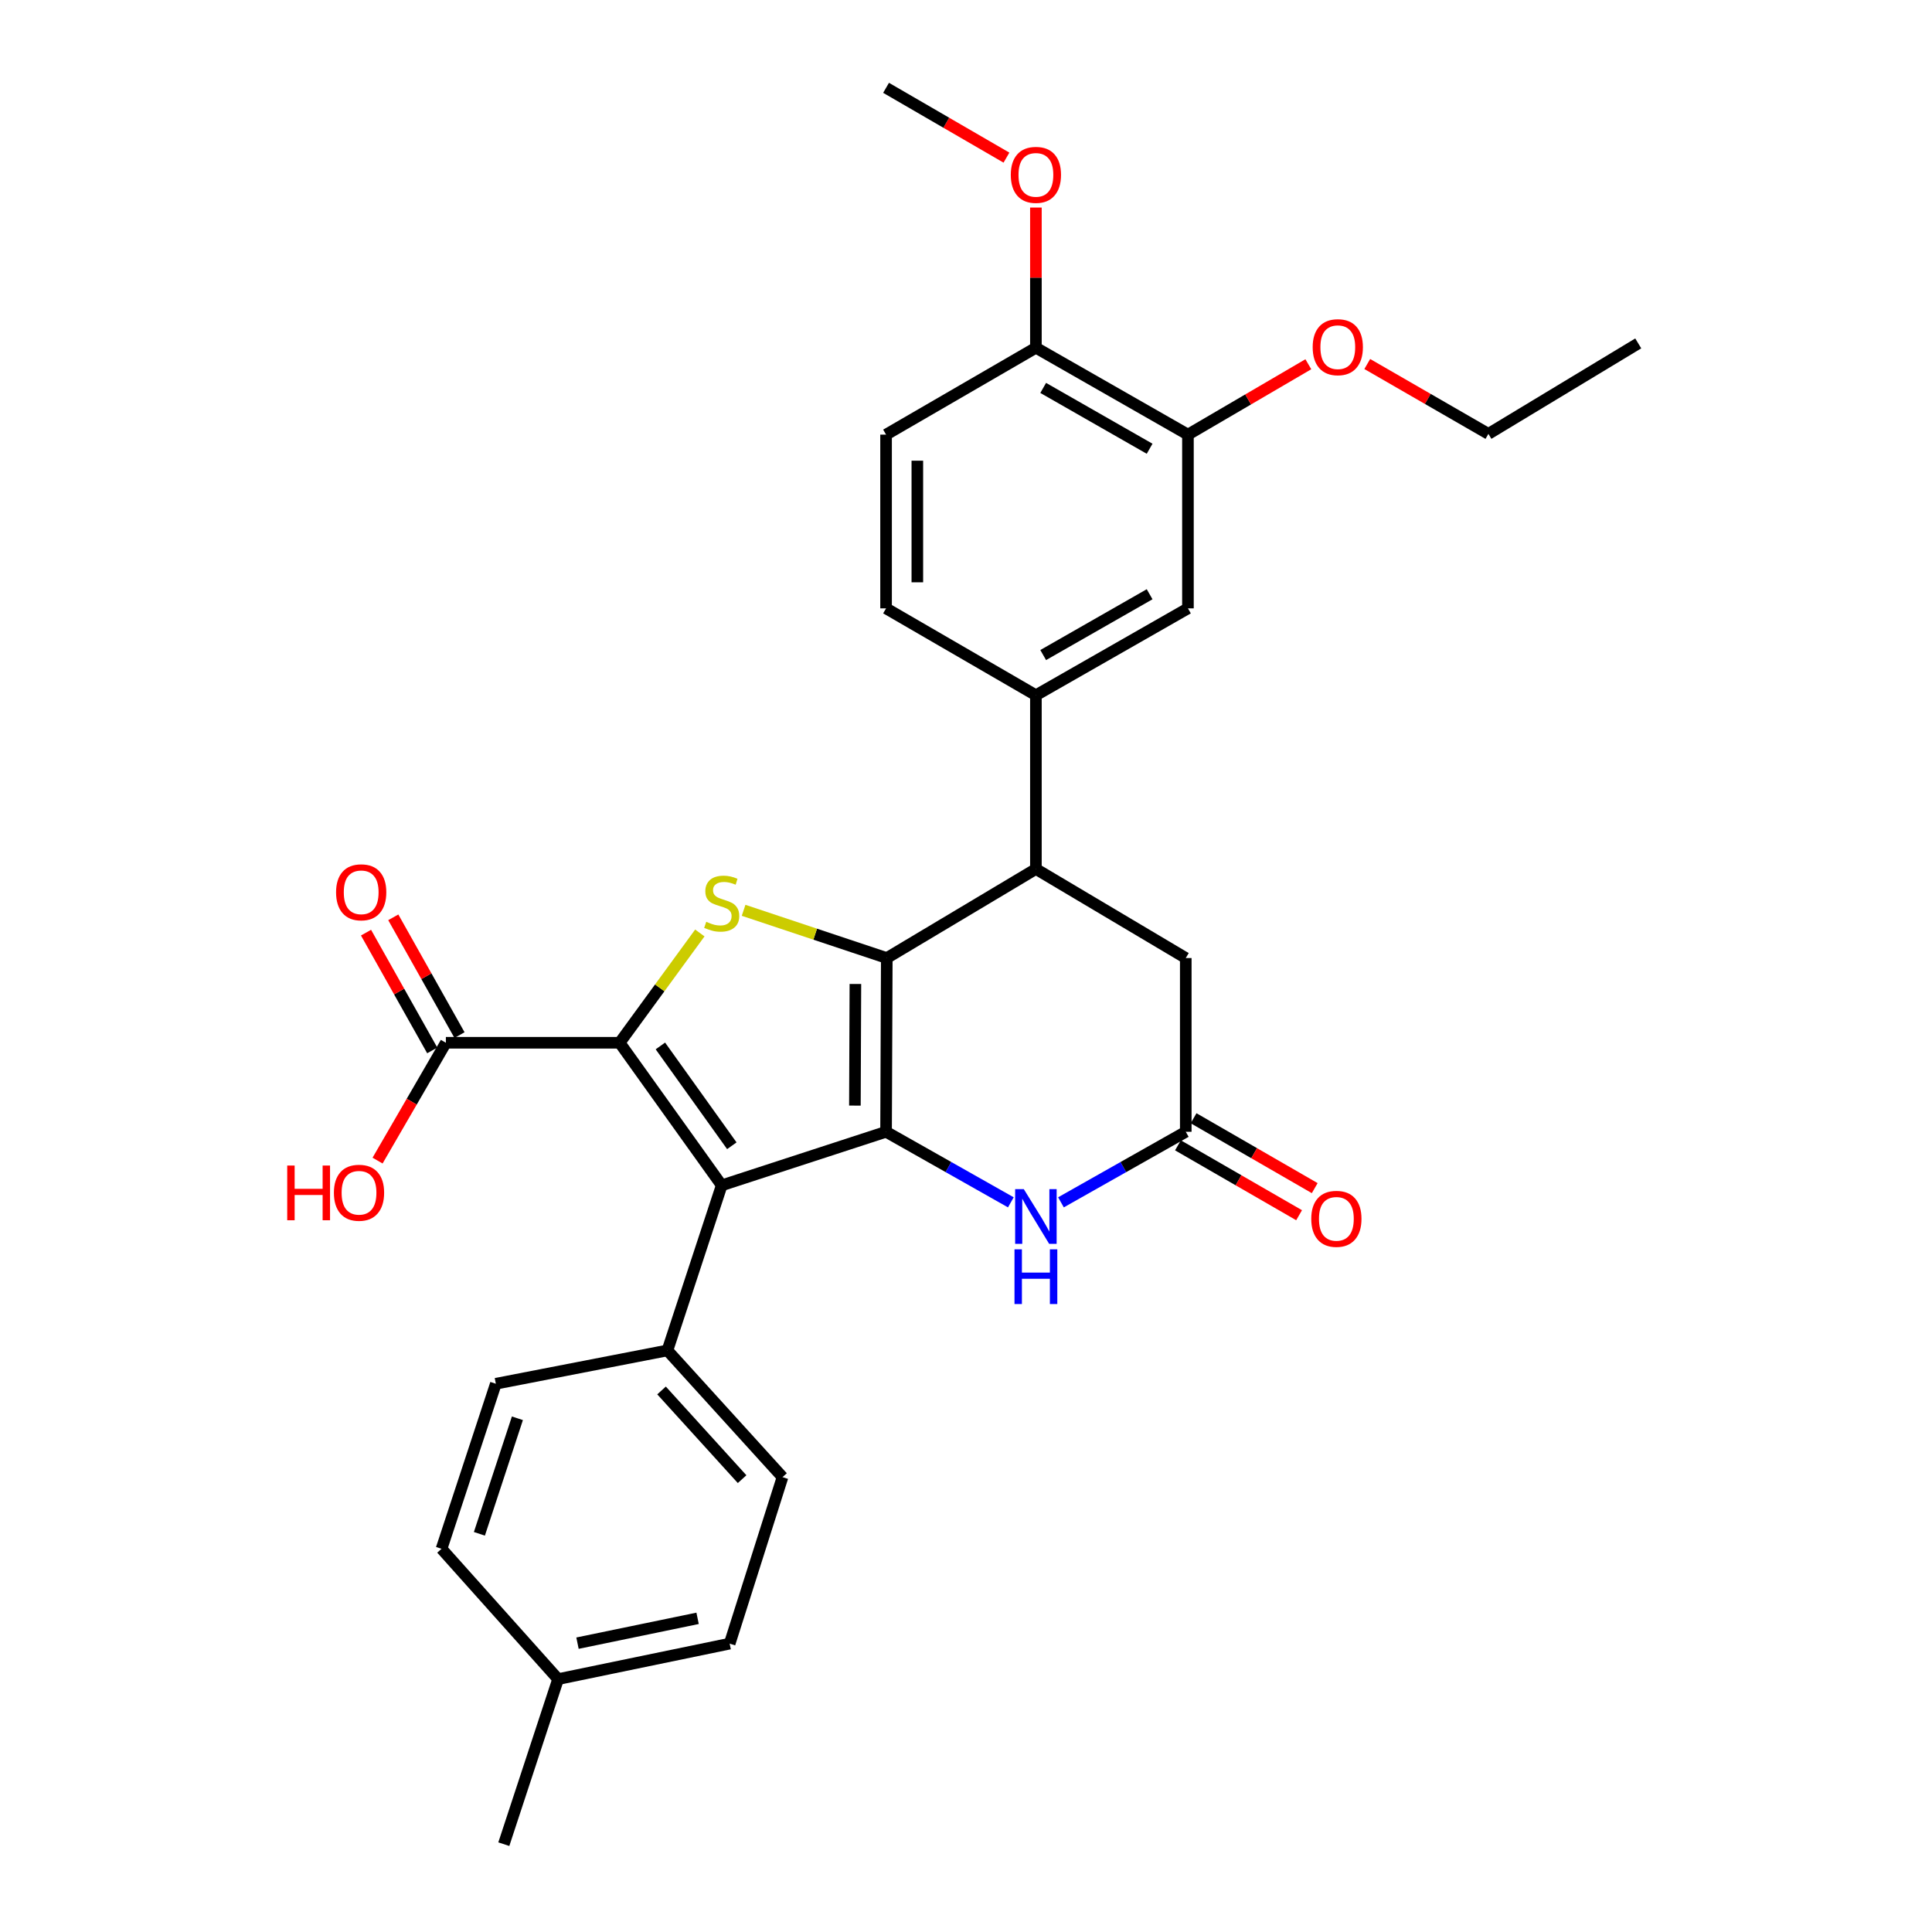 <?xml version='1.0' encoding='iso-8859-1'?>
<svg version='1.1' baseProfile='full'
              xmlns='http://www.w3.org/2000/svg'
                      xmlns:rdkit='http://www.rdkit.org/xml'
                      xmlns:xlink='http://www.w3.org/1999/xlink'
                  xml:space='preserve'
width='1000px' height='1000px' viewBox='0 0 1000 1000'>
<!-- END OF HEADER -->
<rect style='opacity:1.0;fill:#FFFFFF;stroke:none' width='1000' height='1000' x='0' y='0'> </rect>
<path class='bond-0' d='M 458.626,585.81 L 458.995,495.881' style='fill:none;fill-rule:evenodd;stroke:#000000;stroke-width:6px;stroke-linecap:butt;stroke-linejoin:miter;stroke-opacity:1' />
<path class='bond-0' d='M 442.494,572.254 L 442.752,509.304' style='fill:none;fill-rule:evenodd;stroke:#000000;stroke-width:6px;stroke-linecap:butt;stroke-linejoin:miter;stroke-opacity:1' />
<path class='bond-2' d='M 458.626,585.81 L 373.553,613.535' style='fill:none;fill-rule:evenodd;stroke:#000000;stroke-width:6px;stroke-linecap:butt;stroke-linejoin:miter;stroke-opacity:1' />
<path class='bond-4' d='M 458.626,585.81 L 490.92,604.069' style='fill:none;fill-rule:evenodd;stroke:#000000;stroke-width:6px;stroke-linecap:butt;stroke-linejoin:miter;stroke-opacity:1' />
<path class='bond-4' d='M 490.92,604.069 L 523.213,622.328' style='fill:none;fill-rule:evenodd;stroke:#0000FF;stroke-width:6px;stroke-linecap:butt;stroke-linejoin:miter;stroke-opacity:1' />
<path class='bond-3' d='M 458.995,495.881 L 421.94,483.53' style='fill:none;fill-rule:evenodd;stroke:#000000;stroke-width:6px;stroke-linecap:butt;stroke-linejoin:miter;stroke-opacity:1' />
<path class='bond-3' d='M 421.94,483.53 L 384.885,471.178' style='fill:none;fill-rule:evenodd;stroke:#CCCC00;stroke-width:6px;stroke-linecap:butt;stroke-linejoin:miter;stroke-opacity:1' />
<path class='bond-5' d='M 458.995,495.881 L 536.181,449.784' style='fill:none;fill-rule:evenodd;stroke:#000000;stroke-width:6px;stroke-linecap:butt;stroke-linejoin:miter;stroke-opacity:1' />
<path class='bond-1' d='M 320.729,539.731 L 373.553,613.535' style='fill:none;fill-rule:evenodd;stroke:#000000;stroke-width:6px;stroke-linecap:butt;stroke-linejoin:miter;stroke-opacity:1' />
<path class='bond-1' d='M 341.816,541.38 L 378.793,593.043' style='fill:none;fill-rule:evenodd;stroke:#000000;stroke-width:6px;stroke-linecap:butt;stroke-linejoin:miter;stroke-opacity:1' />
<path class='bond-7' d='M 320.729,539.731 L 230.782,539.731' style='fill:none;fill-rule:evenodd;stroke:#000000;stroke-width:6px;stroke-linecap:butt;stroke-linejoin:miter;stroke-opacity:1' />
<path class='bond-30' d='M 320.729,539.731 L 341.482,511.315' style='fill:none;fill-rule:evenodd;stroke:#000000;stroke-width:6px;stroke-linecap:butt;stroke-linejoin:miter;stroke-opacity:1' />
<path class='bond-30' d='M 341.482,511.315 L 362.234,482.9' style='fill:none;fill-rule:evenodd;stroke:#CCCC00;stroke-width:6px;stroke-linecap:butt;stroke-linejoin:miter;stroke-opacity:1' />
<path class='bond-9' d='M 373.553,613.535 L 345.46,698.977' style='fill:none;fill-rule:evenodd;stroke:#000000;stroke-width:6px;stroke-linecap:butt;stroke-linejoin:miter;stroke-opacity:1' />
<path class='bond-6' d='M 549.148,622.329 L 581.451,604.07' style='fill:none;fill-rule:evenodd;stroke:#0000FF;stroke-width:6px;stroke-linecap:butt;stroke-linejoin:miter;stroke-opacity:1' />
<path class='bond-6' d='M 581.451,604.07 L 613.753,585.81' style='fill:none;fill-rule:evenodd;stroke:#000000;stroke-width:6px;stroke-linecap:butt;stroke-linejoin:miter;stroke-opacity:1' />
<path class='bond-8' d='M 536.181,449.784 L 536.181,359.855' style='fill:none;fill-rule:evenodd;stroke:#000000;stroke-width:6px;stroke-linecap:butt;stroke-linejoin:miter;stroke-opacity:1' />
<path class='bond-31' d='M 536.181,449.784 L 613.753,495.881' style='fill:none;fill-rule:evenodd;stroke:#000000;stroke-width:6px;stroke-linecap:butt;stroke-linejoin:miter;stroke-opacity:1' />
<path class='bond-11' d='M 613.753,585.81 L 613.753,495.881' style='fill:none;fill-rule:evenodd;stroke:#000000;stroke-width:6px;stroke-linecap:butt;stroke-linejoin:miter;stroke-opacity:1' />
<path class='bond-14' d='M 609.709,592.821 L 641.059,610.908' style='fill:none;fill-rule:evenodd;stroke:#000000;stroke-width:6px;stroke-linecap:butt;stroke-linejoin:miter;stroke-opacity:1' />
<path class='bond-14' d='M 641.059,610.908 L 672.409,628.996' style='fill:none;fill-rule:evenodd;stroke:#FF0000;stroke-width:6px;stroke-linecap:butt;stroke-linejoin:miter;stroke-opacity:1' />
<path class='bond-14' d='M 617.798,578.8 L 649.148,596.887' style='fill:none;fill-rule:evenodd;stroke:#000000;stroke-width:6px;stroke-linecap:butt;stroke-linejoin:miter;stroke-opacity:1' />
<path class='bond-14' d='M 649.148,596.887 L 680.498,614.975' style='fill:none;fill-rule:evenodd;stroke:#FF0000;stroke-width:6px;stroke-linecap:butt;stroke-linejoin:miter;stroke-opacity:1' />
<path class='bond-16' d='M 237.837,535.764 L 220.699,505.282' style='fill:none;fill-rule:evenodd;stroke:#000000;stroke-width:6px;stroke-linecap:butt;stroke-linejoin:miter;stroke-opacity:1' />
<path class='bond-16' d='M 220.699,505.282 L 203.562,474.801' style='fill:none;fill-rule:evenodd;stroke:#FF0000;stroke-width:6px;stroke-linecap:butt;stroke-linejoin:miter;stroke-opacity:1' />
<path class='bond-16' d='M 223.727,543.697 L 206.589,513.215' style='fill:none;fill-rule:evenodd;stroke:#000000;stroke-width:6px;stroke-linecap:butt;stroke-linejoin:miter;stroke-opacity:1' />
<path class='bond-16' d='M 206.589,513.215 L 189.452,482.734' style='fill:none;fill-rule:evenodd;stroke:#FF0000;stroke-width:6px;stroke-linecap:butt;stroke-linejoin:miter;stroke-opacity:1' />
<path class='bond-20' d='M 230.782,539.731 L 213.104,570.227' style='fill:none;fill-rule:evenodd;stroke:#000000;stroke-width:6px;stroke-linecap:butt;stroke-linejoin:miter;stroke-opacity:1' />
<path class='bond-20' d='M 213.104,570.227 L 195.427,600.724' style='fill:none;fill-rule:evenodd;stroke:#FF0000;stroke-width:6px;stroke-linecap:butt;stroke-linejoin:miter;stroke-opacity:1' />
<path class='bond-10' d='M 536.181,359.855 L 614.877,314.89' style='fill:none;fill-rule:evenodd;stroke:#000000;stroke-width:6px;stroke-linecap:butt;stroke-linejoin:miter;stroke-opacity:1' />
<path class='bond-10' d='M 539.955,339.055 L 595.042,307.58' style='fill:none;fill-rule:evenodd;stroke:#000000;stroke-width:6px;stroke-linecap:butt;stroke-linejoin:miter;stroke-opacity:1' />
<path class='bond-15' d='M 536.181,359.855 L 458.626,314.89' style='fill:none;fill-rule:evenodd;stroke:#000000;stroke-width:6px;stroke-linecap:butt;stroke-linejoin:miter;stroke-opacity:1' />
<path class='bond-18' d='M 345.46,698.977 L 405.028,764.562' style='fill:none;fill-rule:evenodd;stroke:#000000;stroke-width:6px;stroke-linecap:butt;stroke-linejoin:miter;stroke-opacity:1' />
<path class='bond-18' d='M 342.412,719.698 L 384.111,765.607' style='fill:none;fill-rule:evenodd;stroke:#000000;stroke-width:6px;stroke-linecap:butt;stroke-linejoin:miter;stroke-opacity:1' />
<path class='bond-19' d='M 345.46,698.977 L 256.646,716.225' style='fill:none;fill-rule:evenodd;stroke:#000000;stroke-width:6px;stroke-linecap:butt;stroke-linejoin:miter;stroke-opacity:1' />
<path class='bond-12' d='M 614.877,314.89 L 614.877,224.962' style='fill:none;fill-rule:evenodd;stroke:#000000;stroke-width:6px;stroke-linecap:butt;stroke-linejoin:miter;stroke-opacity:1' />
<path class='bond-21' d='M 614.877,224.962 L 646.036,206.747' style='fill:none;fill-rule:evenodd;stroke:#000000;stroke-width:6px;stroke-linecap:butt;stroke-linejoin:miter;stroke-opacity:1' />
<path class='bond-21' d='M 646.036,206.747 L 677.195,188.532' style='fill:none;fill-rule:evenodd;stroke:#FF0000;stroke-width:6px;stroke-linecap:butt;stroke-linejoin:miter;stroke-opacity:1' />
<path class='bond-33' d='M 614.877,224.962 L 536.181,179.988' style='fill:none;fill-rule:evenodd;stroke:#000000;stroke-width:6px;stroke-linecap:butt;stroke-linejoin:miter;stroke-opacity:1' />
<path class='bond-33' d='M 595.041,232.27 L 539.954,200.788' style='fill:none;fill-rule:evenodd;stroke:#000000;stroke-width:6px;stroke-linecap:butt;stroke-linejoin:miter;stroke-opacity:1' />
<path class='bond-13' d='M 536.181,179.988 L 458.626,224.962' style='fill:none;fill-rule:evenodd;stroke:#000000;stroke-width:6px;stroke-linecap:butt;stroke-linejoin:miter;stroke-opacity:1' />
<path class='bond-25' d='M 536.181,179.988 L 536.181,143.708' style='fill:none;fill-rule:evenodd;stroke:#000000;stroke-width:6px;stroke-linecap:butt;stroke-linejoin:miter;stroke-opacity:1' />
<path class='bond-25' d='M 536.181,143.708 L 536.181,107.427' style='fill:none;fill-rule:evenodd;stroke:#FF0000;stroke-width:6px;stroke-linecap:butt;stroke-linejoin:miter;stroke-opacity:1' />
<path class='bond-17' d='M 458.626,314.89 L 458.626,224.962' style='fill:none;fill-rule:evenodd;stroke:#000000;stroke-width:6px;stroke-linecap:butt;stroke-linejoin:miter;stroke-opacity:1' />
<path class='bond-17' d='M 474.813,301.401 L 474.813,238.451' style='fill:none;fill-rule:evenodd;stroke:#000000;stroke-width:6px;stroke-linecap:butt;stroke-linejoin:miter;stroke-opacity:1' />
<path class='bond-22' d='M 405.028,764.562 L 377.672,850.741' style='fill:none;fill-rule:evenodd;stroke:#000000;stroke-width:6px;stroke-linecap:butt;stroke-linejoin:miter;stroke-opacity:1' />
<path class='bond-23' d='M 256.646,716.225 L 228.543,801.657' style='fill:none;fill-rule:evenodd;stroke:#000000;stroke-width:6px;stroke-linecap:butt;stroke-linejoin:miter;stroke-opacity:1' />
<path class='bond-23' d='M 267.807,734.098 L 248.135,793.901' style='fill:none;fill-rule:evenodd;stroke:#000000;stroke-width:6px;stroke-linecap:butt;stroke-linejoin:miter;stroke-opacity:1' />
<path class='bond-26' d='M 707.691,188.413 L 739.046,206.494' style='fill:none;fill-rule:evenodd;stroke:#FF0000;stroke-width:6px;stroke-linecap:butt;stroke-linejoin:miter;stroke-opacity:1' />
<path class='bond-26' d='M 739.046,206.494 L 770.4,224.575' style='fill:none;fill-rule:evenodd;stroke:#000000;stroke-width:6px;stroke-linecap:butt;stroke-linejoin:miter;stroke-opacity:1' />
<path class='bond-32' d='M 377.672,850.741 L 288.867,869.104' style='fill:none;fill-rule:evenodd;stroke:#000000;stroke-width:6px;stroke-linecap:butt;stroke-linejoin:miter;stroke-opacity:1' />
<path class='bond-32' d='M 361.073,837.643 L 298.91,850.498' style='fill:none;fill-rule:evenodd;stroke:#000000;stroke-width:6px;stroke-linecap:butt;stroke-linejoin:miter;stroke-opacity:1' />
<path class='bond-24' d='M 228.543,801.657 L 288.867,869.104' style='fill:none;fill-rule:evenodd;stroke:#000000;stroke-width:6px;stroke-linecap:butt;stroke-linejoin:miter;stroke-opacity:1' />
<path class='bond-27' d='M 288.867,869.104 L 260.773,954.545' style='fill:none;fill-rule:evenodd;stroke:#000000;stroke-width:6px;stroke-linecap:butt;stroke-linejoin:miter;stroke-opacity:1' />
<path class='bond-28' d='M 520.939,81.59 L 489.783,63.522' style='fill:none;fill-rule:evenodd;stroke:#FF0000;stroke-width:6px;stroke-linecap:butt;stroke-linejoin:miter;stroke-opacity:1' />
<path class='bond-28' d='M 489.783,63.522 L 458.626,45.455' style='fill:none;fill-rule:evenodd;stroke:#000000;stroke-width:6px;stroke-linecap:butt;stroke-linejoin:miter;stroke-opacity:1' />
<path class='bond-29' d='M 770.4,224.575 L 847.955,177.74' style='fill:none;fill-rule:evenodd;stroke:#000000;stroke-width:6px;stroke-linecap:butt;stroke-linejoin:miter;stroke-opacity:1' />
<path  class='atom-4' d='M 365.553 477.121
Q 365.873 477.241, 367.193 477.801
Q 368.513 478.361, 369.953 478.721
Q 371.433 479.041, 372.873 479.041
Q 375.553 479.041, 377.113 477.761
Q 378.673 476.441, 378.673 474.161
Q 378.673 472.601, 377.873 471.641
Q 377.113 470.681, 375.913 470.161
Q 374.713 469.641, 372.713 469.041
Q 370.193 468.281, 368.673 467.561
Q 367.193 466.841, 366.113 465.321
Q 365.073 463.801, 365.073 461.241
Q 365.073 457.681, 367.473 455.481
Q 369.913 453.281, 374.713 453.281
Q 377.993 453.281, 381.713 454.841
L 380.793 457.921
Q 377.393 456.521, 374.833 456.521
Q 372.073 456.521, 370.553 457.681
Q 369.033 458.801, 369.073 460.761
Q 369.073 462.281, 369.833 463.201
Q 370.633 464.121, 371.753 464.641
Q 372.913 465.161, 374.833 465.761
Q 377.393 466.561, 378.913 467.361
Q 380.433 468.161, 381.513 469.801
Q 382.633 471.401, 382.633 474.161
Q 382.633 478.081, 379.993 480.201
Q 377.393 482.281, 373.033 482.281
Q 370.513 482.281, 368.593 481.721
Q 366.713 481.201, 364.473 480.281
L 365.553 477.121
' fill='#CCCC00'/>
<path  class='atom-5' d='M 529.921 615.499
L 539.201 630.499
Q 540.121 631.979, 541.601 634.659
Q 543.081 637.339, 543.161 637.499
L 543.161 615.499
L 546.921 615.499
L 546.921 643.819
L 543.041 643.819
L 533.081 627.419
Q 531.921 625.499, 530.681 623.299
Q 529.481 621.099, 529.121 620.419
L 529.121 643.819
L 525.441 643.819
L 525.441 615.499
L 529.921 615.499
' fill='#0000FF'/>
<path  class='atom-5' d='M 525.101 646.651
L 528.941 646.651
L 528.941 658.691
L 543.421 658.691
L 543.421 646.651
L 547.261 646.651
L 547.261 674.971
L 543.421 674.971
L 543.421 661.891
L 528.941 661.891
L 528.941 674.971
L 525.101 674.971
L 525.101 646.651
' fill='#0000FF'/>
<path  class='atom-15' d='M 678.704 630.864
Q 678.704 624.064, 682.064 620.264
Q 685.424 616.464, 691.704 616.464
Q 697.984 616.464, 701.344 620.264
Q 704.704 624.064, 704.704 630.864
Q 704.704 637.744, 701.304 641.664
Q 697.904 645.544, 691.704 645.544
Q 685.464 645.544, 682.064 641.664
Q 678.704 637.784, 678.704 630.864
M 691.704 642.344
Q 696.024 642.344, 698.344 639.464
Q 700.704 636.544, 700.704 630.864
Q 700.704 625.304, 698.344 622.504
Q 696.024 619.664, 691.704 619.664
Q 687.384 619.664, 685.024 622.464
Q 682.704 625.264, 682.704 630.864
Q 682.704 636.584, 685.024 639.464
Q 687.384 642.344, 691.704 642.344
' fill='#FF0000'/>
<path  class='atom-17' d='M 173.951 461.851
Q 173.951 455.051, 177.311 451.251
Q 180.671 447.451, 186.951 447.451
Q 193.231 447.451, 196.591 451.251
Q 199.951 455.051, 199.951 461.851
Q 199.951 468.731, 196.551 472.651
Q 193.151 476.531, 186.951 476.531
Q 180.711 476.531, 177.311 472.651
Q 173.951 468.771, 173.951 461.851
M 186.951 473.331
Q 191.271 473.331, 193.591 470.451
Q 195.951 467.531, 195.951 461.851
Q 195.951 456.291, 193.591 453.491
Q 191.271 450.651, 186.951 450.651
Q 182.631 450.651, 180.271 453.451
Q 177.951 456.251, 177.951 461.851
Q 177.951 467.571, 180.271 470.451
Q 182.631 473.331, 186.951 473.331
' fill='#FF0000'/>
<path  class='atom-21' d='M 148.667 603.285
L 152.507 603.285
L 152.507 615.325
L 166.987 615.325
L 166.987 603.285
L 170.827 603.285
L 170.827 631.605
L 166.987 631.605
L 166.987 618.525
L 152.507 618.525
L 152.507 631.605
L 148.667 631.605
L 148.667 603.285
' fill='#FF0000'/>
<path  class='atom-21' d='M 172.827 617.365
Q 172.827 610.565, 176.187 606.765
Q 179.547 602.965, 185.827 602.965
Q 192.107 602.965, 195.467 606.765
Q 198.827 610.565, 198.827 617.365
Q 198.827 624.245, 195.427 628.165
Q 192.027 632.045, 185.827 632.045
Q 179.587 632.045, 176.187 628.165
Q 172.827 624.285, 172.827 617.365
M 185.827 628.845
Q 190.147 628.845, 192.467 625.965
Q 194.827 623.045, 194.827 617.365
Q 194.827 611.805, 192.467 609.005
Q 190.147 606.165, 185.827 606.165
Q 181.507 606.165, 179.147 608.965
Q 176.827 611.765, 176.827 617.365
Q 176.827 623.085, 179.147 625.965
Q 181.507 628.845, 185.827 628.845
' fill='#FF0000'/>
<path  class='atom-22' d='M 679.441 179.699
Q 679.441 172.899, 682.801 169.099
Q 686.161 165.299, 692.441 165.299
Q 698.721 165.299, 702.081 169.099
Q 705.441 172.899, 705.441 179.699
Q 705.441 186.579, 702.041 190.499
Q 698.641 194.379, 692.441 194.379
Q 686.201 194.379, 682.801 190.499
Q 679.441 186.619, 679.441 179.699
M 692.441 191.179
Q 696.761 191.179, 699.081 188.299
Q 701.441 185.379, 701.441 179.699
Q 701.441 174.139, 699.081 171.339
Q 696.761 168.499, 692.441 168.499
Q 688.121 168.499, 685.761 171.299
Q 683.441 174.099, 683.441 179.699
Q 683.441 185.419, 685.761 188.299
Q 688.121 191.179, 692.441 191.179
' fill='#FF0000'/>
<path  class='atom-26' d='M 523.181 90.508
Q 523.181 83.708, 526.541 79.908
Q 529.901 76.108, 536.181 76.108
Q 542.461 76.108, 545.821 79.908
Q 549.181 83.708, 549.181 90.508
Q 549.181 97.388, 545.781 101.308
Q 542.381 105.188, 536.181 105.188
Q 529.941 105.188, 526.541 101.308
Q 523.181 97.428, 523.181 90.508
M 536.181 101.988
Q 540.501 101.988, 542.821 99.108
Q 545.181 96.188, 545.181 90.508
Q 545.181 84.948, 542.821 82.148
Q 540.501 79.308, 536.181 79.308
Q 531.861 79.308, 529.501 82.108
Q 527.181 84.908, 527.181 90.508
Q 527.181 96.228, 529.501 99.108
Q 531.861 101.988, 536.181 101.988
' fill='#FF0000'/>
</svg>

